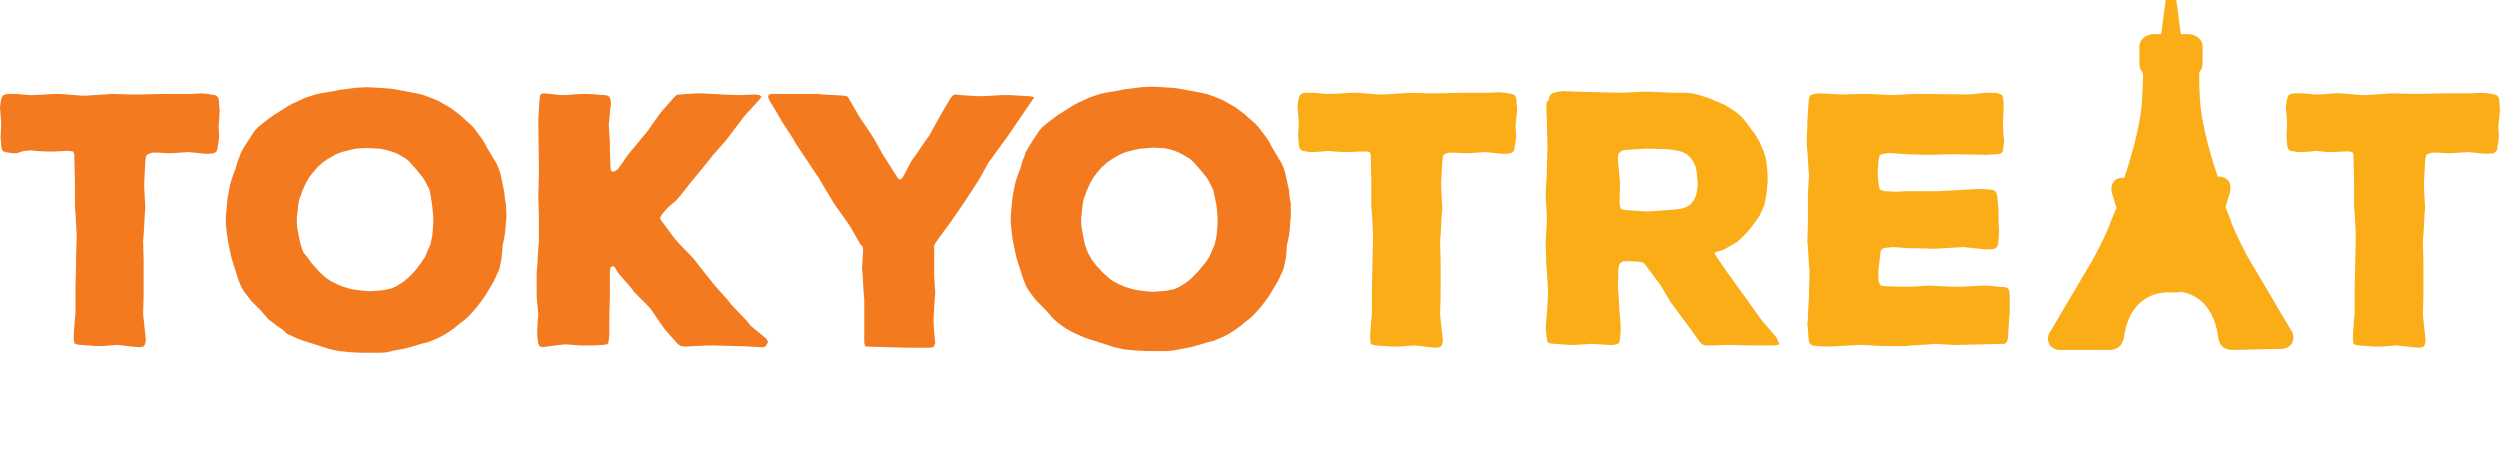 <?xml version="1.0" encoding="utf-8"?>
<!-- Generator: Adobe Illustrator 21.1.0, SVG Export Plug-In . SVG Version: 6.00 Build 0)  -->
<svg version="1.1" id="Layer_1" xmlns="http://www.w3.org/2000/svg" xmlns:xlink="http://www.w3.org/1999/xlink" x="0px" y="0px"
	 viewBox="0 0 447.2 85.1" style="enable-background:new 0 0 447.2 85.1;" xml:space="preserve">
<style type="text/css">
	.st0{fill:#F47A20;}
	.st1{fill:#FBAD18;}
</style>
<g>
	<g>
		<g>
			<path class="st0" d="M39.2,21.6l-0.1,0.9l0.1,1.9l-0.1,1l-0.1,0.5l-0.1,0.8l-0.2,0.4l-0.4,0.3l-0.7,0.1h-1l-1.9-0.2l-1-0.1
				l-2.9,0.2h-1l-1.6-0.1h-0.9L27,27.4l-0.6,0.2L26.1,28L26,28.8l-0.2,3.7v1l0.2,3.8l-0.1,1L25.7,42l-0.1,1l0.1,3.7v5.8l-0.1,3.7
				l0.1,0.9l0.3,2.8l0.1,1l-0.2,0.8l-0.3,0.3l-0.8,0.1L23.6,62l-1.6-0.2L21,61.7l-2.8,0.2h-1l-2.8-0.2l-0.7-0.1l-0.4-0.2l-0.1-0.7
				v-1.1l0.2-2.6l0.1-1v-4.7l0.1-3.8v-1l0.1-3.7v-1l-0.2-3.8l-0.1-1v-4.8l-0.1-3.7v-0.9l-0.2-0.5l-0.6-0.1h-0.9l-2,0.1H8.2l-1.7-0.1
				l-1.1-0.1l-1.1,0.1L3,27.4H2.1l-0.5-0.1l-0.7-0.1l-0.4-0.2l-0.2-0.4l-0.1-0.6v-0.4l-0.1-1l0.1-1.9v-0.9L0,19.3l0.1-1l0.2-0.8
				l0.2-0.4l0.4-0.2l0.6-0.1h1.4l2.3,0.2h1l3.6-0.2h1l3.7,0.3h1l4.6-0.3l3.6,0.1h1l4.7-0.1H34l2.1-0.1l1.1,0.1l0.5,0.1l0.7,0.1
				l0.4,0.2l0.3,0.4l0.1,0.8v0.4l0.1,0.9L39.2,21.6z"/>
			<path class="st0" d="M90.6,38.7l-0.1,1l-0.1,1.4l-0.1,0.9L89.9,44l-0.1,1.4l-0.1,0.9l-0.2,1l-0.2,0.9l-0.6,1.3l-0.4,0.9l-1.7,2.8
				l-0.6,0.8l-0.6,0.8l-0.6,0.7l-1,1.1L83,57.3l-0.8,0.6l-0.7,0.6l-1.1,0.8l-0.8,0.5l-0.9,0.5l-0.9,0.4l-1.2,0.5l-0.9,0.2l-2,0.6
				l-1.1,0.3l-1,0.2l-1.1,0.2L69.3,63l-1.1,0.1h-3.4l-2.1-0.1l-2.1-0.2l-0.9-0.2l-0.9-0.2l-3.4-1.1l-1-0.3l-1.1-0.4l-2-0.9L50.6,59
				l-0.9-0.6l-0.8-0.6L48,57.1l-0.7-0.8l-0.7-0.8l-1.7-1.7l-0.6-0.8l-0.6-0.8l-0.5-0.8l-0.5-1.2l-0.9-2.8l-0.4-1.3l-0.2-0.9l-0.2-1
				l-0.2-0.9l-0.2-1.4l-0.1-0.9l-0.1-1.1v-1.1l0.1-1.1l0.1-1.1l0.1-1.1l0.2-1.1l0.2-1.1l0.3-1.1l0.3-0.9l0.4-1l0.4-1.4l0.4-1
				l0.2-0.6l0.5-0.9l0.9-1.4l0.6-0.9l0.3-0.5l0.7-0.8l1.1-0.9l0.8-0.6l0.8-0.6l1.9-1.2l0.8-0.5l0.9-0.5l0.9-0.4l1.3-0.6l0.9-0.3
				l0.9-0.3l0.9-0.2l2.4-0.4l0.9-0.2l3.1-0.4l2-0.1l1.9,0.1l1.5,0.1l1.1,0.1l1.1,0.2l1.1,0.2l1.1,0.2l1,0.2l0.9,0.2l0.9,0.3l1.3,0.5
				l0.9,0.4l2.1,1.2l0.8,0.6l0.8,0.6l1.1,1l0.7,0.6l0.7,0.7l0.6,0.8l0.9,1.2l0.5,0.8l0.4,0.8l0.5,0.8l0.7,1.2l0.5,0.8l0.4,0.9
				l0.3,0.9l0.3,1.4l0.4,1.9l0.1,1.1l0.2,1.1L90.6,38.7z M75.4,46.9l0.6-0.9l0.6-1.4l0.4-0.9l0.3-1.4l0.1-0.9l0.1-1.5v-1.1l-0.1-1.1
				l-0.1-1L77,34.8l-0.2-0.9l-0.7-1.4l-0.5-0.8l-0.9-1.1l-0.6-0.7l-0.9-1l-0.7-0.6l-1.6-0.9L70,27.1l-1-0.3l-1-0.2l-2-0.1L65,26.5
				l-1.4,0.1l-0.9,0.2l-1.6,0.4l-1,0.4l-1.4,0.8l-0.9,0.6l-1,0.9l-0.7,0.8l-0.7,0.9l-0.5,0.8l-0.2,0.4l-0.6,1.3l-0.3,0.9l-0.2,0.4
				l-0.2,0.9l-0.1,0.9l-0.1,0.9l-0.1,0.9v0.9l0.1,1l0.2,1l0.1,0.6l0.2,0.9l0.1,0.4l0.3,0.9l0.2,0.5L55,46l0.3,0.5l0.7,0.9l0.4,0.4
				l0.7,0.8l1.2,1.1l0.9,0.6l1,0.5l0.9,0.4l1.3,0.4l0.9,0.2l1.6,0.2l1.1,0.1l1.6-0.1l1-0.1l1.4-0.3l0.9-0.4l1.4-0.9l0.7-0.6l1-1
				l0.6-0.7L75.4,46.9z"/>
			<path class="st0" d="M137.1,60.6l0.3,0.6l-0.2,0.3l-0.2,0.4l-0.4,0.2h-0.8l-3.4-0.2h-1l-3.9-0.1h-1l-4,0.2l-0.7-0.1l-0.6-0.4
				L119,59l-0.6-0.8l-1.9-2.8l-0.6-0.7l-2.4-2.4l-0.6-0.8l-2.1-2.4l-0.5-0.7l-0.3-0.6l-0.4-0.2l-0.4,0.2l-0.1,0.8v4.3l-0.1,3.4v1
				L109,59v0.9l-0.1,0.9l-0.1,0.6l-0.3,0.2l-0.7,0.1l-1.9,0.1H104l-2.9-0.2l-1,0.1L97,62.1l-0.5-0.2l-0.2-0.4l-0.1-0.6l-0.1-0.9v-1
				l0.1-1.6l0.1-1.1L96,53.1v-4.4l0.1-1l0.2-3.4l0.1-1v-4.4l-0.1-3.4v-1l0.1-3.4v-1l-0.1-7.8v-1l0.2-3.4l0.1-0.8l0.2-0.3l0.6-0.1
				l0.9,0.1l1.9,0.2h1l2.9-0.2h1l2.9,0.2l0.7,0.1l0.3,0.2l0.2,0.5l0.1,0.6l-0.1,0.8l-0.2,2.1l-0.1,1l0.2,3.3v1l0.1,3.3l0.1,0.7
				l0.5,0.1l0.7-0.4l1.9-2.7l3.4-4.1l1.9-2.7l0.6-0.8l2.2-2.5l0.5-0.5l0.6-0.1l2.9-0.2h1l3.8,0.2l2.4,0.1h1l2.4-0.1l0.7,0.1l0.3,0.2
				l0.1,0.1l-0.1,0.2l-0.5,0.6l-2.4,2.6l-0.6,0.8l-2.2,2.9l-0.6,0.8l-2.4,2.7l-0.6,0.8l-2.3,2.8l-0.6,0.7l-2.2,2.8l-0.7,0.8
				l-1.6,1.4l-0.7,0.8l-0.3,0.4l-0.3,0.5L118,39l0.4,0.6l2.3,3.1l0.7,0.8l2.7,2.8l0.6,0.8l2.4,3l0.6,0.8l2.6,2.9l0.6,0.8l2.7,2.8
				l0.6,0.8L137.1,60.6z"/>
			<path class="st0" d="M185,17.4l-0.4,0.6l-4.5,6.6l-0.6,0.8l-2.1,2.9l-0.6,0.8l-1.7,3.1l-0.6,0.9l-1.9,2.9l-0.6,0.9l-2,2.9
				l-0.6,0.8l-2.1,2.9l-0.2,0.5v5.1l0.2,3.4l-0.1,1l-0.2,3.4v1l0.2,2.6l0.1,0.9l-0.2,0.5l-0.2,0.2l-0.6,0.1h-4.1l-7.3-0.2l-0.2-0.2
				l-0.1-0.6v-7.7l-0.1-1l-0.2-3.4l-0.1-1l0.2-3.4l-0.1-0.6l-0.4-0.4l-1.7-3l-0.6-0.9l-2-2.8l-0.6-0.9l-1.8-3l-0.5-0.9l-4.4-6.6
				l-0.5-0.9l-1.9-2.9l-0.5-0.9l-1.8-3l-0.2-0.6l0.1-0.3l0.4-0.2h8.3l1,0.1l3.6,0.2l0.7,0.1l0.2,0.2l1.8,3.1l0.5,0.8l1.9,2.8
				l0.5,0.8l1.6,2.9l0.6,0.9l1.7,2.7l0.4,0.6l0.4,0.1l0.4-0.4l1.6-3l0.6-0.8l1.9-2.8l0.6-0.8l1.6-2.9l0.5-0.9l1.7-2.9l0.5-0.6
				l0.5-0.1l0.7,0.1l3.1,0.2h1l3.6-0.2h1l3.6,0.2l0.7,0.1l0.3,0.1L185,17.4z"/>
			<path class="st0" d="M230.9,38.7l-0.1,1l-0.1,1.4l-0.1,0.9l-0.4,1.9l-0.1,1.4l-0.1,0.9l-0.2,1l-0.2,0.9l-0.6,1.3l-0.4,0.9
				l-1.7,2.8l-0.6,0.8l-0.6,0.8l-0.6,0.7l-1,1.1l-0.7,0.6l-0.8,0.6l-0.7,0.6l-1.1,0.8l-0.8,0.5l-0.9,0.5l-0.9,0.4l-1.2,0.5l-0.9,0.2
				l-2,0.6l-1.1,0.3l-1,0.2l-1.1,0.2l-1.1,0.2l-1.1,0.1h-3.4l-2.1-0.1l-2.1-0.2l-0.9-0.2l-0.9-0.2l-3.4-1.1l-1-0.3l-1.1-0.4l-2-0.9
				l-0.9-0.5l-0.9-0.6l-0.8-0.6l-0.8-0.7l-0.7-0.8l-0.7-0.8l-1.7-1.7l-0.6-0.8l-0.6-0.8l-0.5-0.8l-0.5-1.2l-0.9-2.8l-0.4-1.3
				l-0.2-0.9l-0.2-1l-0.2-0.9l-0.2-1.4l-0.1-0.9l-0.1-1.1v-1.1l0.1-1.1l0.1-1.1l0.1-1.1l0.2-1.1l0.2-1.1l0.3-1.1l0.3-0.9l0.4-1
				l0.4-1.4l0.4-1l0.2-0.6l0.5-0.9l0.9-1.4l0.6-0.9l0.3-0.5l0.7-0.8l1.1-0.9l0.8-0.6l0.8-0.6l1.9-1.2l0.8-0.5l0.9-0.5l0.9-0.4
				l1.3-0.6l0.9-0.3l0.9-0.3l0.9-0.2l2.4-0.4l0.9-0.2l3.1-0.4l2-0.1l1.9,0.1l1.5,0.1l1.1,0.1l1.1,0.2l1.1,0.2l1.1,0.2l1,0.2l0.9,0.2
				l0.9,0.3l1.3,0.5l0.9,0.4l2.1,1.2l0.8,0.6l0.8,0.6l1.1,1l0.7,0.6l0.7,0.7l0.6,0.8l0.9,1.2l0.5,0.8l0.4,0.8l0.5,0.8l0.7,1.2
				l0.5,0.8l0.4,0.9l0.3,0.9l0.3,1.4l0.4,1.9l0.1,1.1l0.2,1.1L230.9,38.7z M215.7,46.9l0.6-0.9l0.6-1.4l0.4-0.9l0.3-1.4l0.1-0.9
				l0.1-1.5v-1.1l-0.1-1.1l-0.1-1l-0.4-1.9l-0.2-0.9l-0.7-1.4l-0.5-0.8l-0.9-1.1l-0.6-0.7l-0.9-1l-0.7-0.6l-1.6-0.9l-0.9-0.4l-1-0.3
				l-1-0.2l-2-0.1l-0.9,0.1l-1.4,0.1l-0.9,0.2l-1.6,0.4l-1,0.4l-1.4,0.8l-0.9,0.6l-1,0.9l-0.7,0.8l-0.7,0.9l-0.5,0.8l-0.2,0.4
				l-0.6,1.3l-0.3,0.9l-0.2,0.4l-0.2,0.9l-0.1,0.9l-0.1,0.9l-0.1,0.9v0.9l0.1,1l0.2,1l0.1,0.6l0.2,0.9l0.1,0.4l0.3,0.9l0.2,0.5
				l0.5,0.9l0.3,0.5l0.7,0.9l0.4,0.4l0.7,0.8l1.2,1.1l0.9,0.6l1,0.5l0.9,0.4l1.3,0.4l0.9,0.2l1.6,0.2l1.1,0.1l1.6-0.1l1-0.1l1.4-0.3
				l0.9-0.4l1.4-0.9l0.7-0.6l1-1l0.6-0.7L215.7,46.9z"/>
			<path class="st1" d="M271.2,21.6l-0.1,0.9l0.1,1.9l-0.1,1l-0.1,0.5l-0.1,0.8l-0.2,0.4l-0.4,0.3l-0.7,0.1h-1l-1.9-0.2l-1-0.1
				l-2.9,0.2h-1l-1.6-0.1h-0.9l-0.4,0.1l-0.6,0.2l-0.2,0.4l-0.1,0.8l-0.2,3.7v1l0.2,3.8l-0.1,1l-0.2,3.8l-0.1,1l0.1,3.7v5.8
				l-0.1,3.7l0.1,0.9l0.3,2.8l0.1,1l-0.2,0.8l-0.3,0.3l-0.8,0.1l-1.2-0.1l-1.6-0.2l-1.1-0.1l-2.8,0.2h-1l-2.8-0.2l-0.7-0.1l-0.4-0.2
				l-0.1-0.7v-1.1l0.2-2.6l0.1-1v-4.7l0.1-3.8v-1l0.1-3.7v-1l-0.2-3.8l-0.1-1v-4.8l-0.1-3.7v-0.9l-0.2-0.5l-0.6-0.1h-0.9l-2,0.1
				h-1.1l-1.7-0.1l-1.1-0.1l-1.1,0.1l-1.4,0.1h-0.9l-0.5-0.1l-0.7-0.1l-0.4-0.3l-0.2-0.4l-0.1-0.6v-0.4l-0.1-1l0.1-1.9v-0.9
				l-0.2-2.4l0.1-1l0.2-0.8l0.2-0.4l0.4-0.2l0.6-0.1h1.4l2.3,0.2h1l3.6-0.2h1l3.7,0.3h1l4.6-0.3l3.6,0.1h1l4.7-0.1h4.6l2.1-0.1
				l1.1,0.1l0.5,0.1l0.7,0.1l0.4,0.2l0.3,0.4l0.1,0.8v0.4l0.1,0.9L271.2,21.6z"/>
			<path class="st1" d="M318.3,61.6l-0.8,0.2h-4.4l-3.4-0.1h-1l-2.8,0.1h-0.8l-0.6-0.2l-0.5-0.5l-2-2.8l-0.6-0.8l-2-2.7l-0.6-0.8
				l-1.7-2.9l-0.6-0.8l-2-2.7l-0.4-0.5l-0.4-0.2l-0.7-0.1l-2-0.1l-0.8,0.1l-0.5,0.4l-0.2,0.8l-0.1,3.4l0.1,1l0.2,3.5l0.1,1l0.1,1.5
				v1l-0.1,1l-0.1,0.8l-0.3,0.3l-0.7,0.2h-1l-3-0.2l-2.9,0.2h-1l-2.9-0.2l-0.7-0.1l-0.4-0.2l-0.1-0.6l-0.1-0.9l-0.1-0.9l0.1-1.6
				l0.1-1l0.2-3.4v-1l-0.2-3.4l-0.1-1l-0.1-3.3v-1l0.2-3.4v-1l-0.2-3.4v-1l0.2-3.4v-1l0.1-3.3v-1l-0.1-3.4v-1l-0.1-2.1l0.1-0.9
				L277,18l0.2-0.8l0.4-0.5l0.7-0.2l0.5-0.1l0.9-0.1l2.8,0.1l7.4,0.2l4.2-0.2h1l4.1,0.2h2.4l1.1,0.1l0.9,0.2l1.3,0.4l0.9,0.3
				l0.9,0.4l1,0.4l0.9,0.4l0.8,0.5l1.2,0.8l0.7,0.6l0.6,0.6l0.6,0.8l0.9,1.2l0.6,0.8l0.7,1.2l0.4,0.9l0.4,0.9l0.3,1l0.2,1l0.1,1
				l0.1,1.4v1l-0.1,1l-0.1,1.1l-0.2,1.1l-0.2,1l-0.4,0.9l-0.4,0.9l-0.6,0.9l-0.6,0.8l-0.6,0.8l-0.6,0.7l-1,1l-0.7,0.6l-1.2,0.7
				l-0.7,0.4l-0.8,0.4l-0.8,0.2l-0.5,0.2l0.2,0.5l2.2,3.2l0.6,0.8l2.2,3.1l0.6,0.8l2.2,3.1l0.6,0.8l1.9,2.2l0.6,0.7l0.3,0.7
				L318.3,61.6z M299.5,37.5l1.4-0.2l0.8-0.3l0.7-0.4l0.6-0.8l0.4-0.9l0.2-1l0.1-1l-0.1-1.1l-0.1-1.1l-0.2-0.9l-0.4-0.9l-0.6-0.8
				l-0.7-0.6l-0.9-0.4l-1.4-0.3l-1-0.1l-3.1-0.1h-1l-3.2,0.2l-0.7,0.1l-0.4,0.2l-0.4,0.4l-0.1,0.7l0.1,1.4l0.1,1l0.1,1.1l0.1,1.1
				l-0.1,3.4l0.1,0.7l0.1,0.4l0.4,0.2l0.7,0.1l3.2,0.2h1L299.5,37.5z"/>
			<path class="st1" d="M359.5,55.9l-0.1,1l-0.2,3.4l-0.1,0.6l-0.2,0.4l-0.3,0.2l-8.2,0.2h-1l-3.3-0.2l-1,0.1l-3.2,0.2l-1,0.1h-4.3
				l-3.2-0.2h-1l-5.4,0.3l-2.1-0.1l-0.7-0.1l-0.4-0.3l-0.2-0.4l-0.1-0.7l-0.1-1.4l-0.1-1l0.1-0.9v-0.9l0.2-3.3v-1l0.1-3.3l-0.1-1
				l-0.2-3.3l-0.1-1l0.1-3.4v-5.3l0.2-3.3l-0.1-1l-0.2-3.3l-0.1-1v-1.5l0.1-1.9v-0.9l0.2-3.2l0.1-0.9l0.2-0.5l0.3-0.2l0.5-0.1
				l0.8-0.1l4,0.2l3.8-0.1h1l3.7,0.2h1l3.7-0.2h1l8.5,0.1l1.1-0.1l2.1-0.2h1.6l0.9,0.2l0.4,0.3l0.1,0.4l0.1,0.8v1.7l-0.1,1.6v1.1
				l0.1,1.6l0.1,0.9l-0.1,0.9l-0.1,0.8l-0.2,0.4l-0.3,0.2l-0.7,0.1h-0.5l-1,0.1l-5.9-0.1h-1l-3.2,0.1h-1l-3.2-0.1l-2.8-0.2h-0.9
				l-0.5,0.1l-0.6,0.1l-0.3,0.3l-0.1,0.4l-0.1,0.7l-0.1,1.5v1l0.1,1.1l0.1,0.7l0.1,0.4l0.2,0.3l0.7,0.2l2,0.1l2-0.1h5.9l7-0.4
				l1.9,0.1l0.7,0.1l0.4,0.3l0.2,0.4l0.1,0.7l0.1,1.1l0.1,1.1v2.1l0.1,1.4l-0.1,1.9l-0.1,0.8l-0.2,0.4l-0.4,0.3l-0.6,0.1h-1.2
				l-2.8-0.3l-1-0.1l-5,0.3l-4-0.1h-1l-2.5-0.2l-1.1,0.1l-0.7,0.1l-0.3,0.2l-0.2,0.4l-0.1,0.9l-0.2,1.6l-0.1,1v1.4l0.1,0.6l0.2,0.4
				l0.2,0.2l0.7,0.1l3.4,0.1h1l3.4-0.2l4.4,0.2h1l4.4-0.2h0.9l0.9,0.1l2.2,0.2l0.4,0.2l0.2,0.4l0.1,0.7L359.5,55.9z"/>
			<path class="st1" d="M447,21.6l-0.1,0.9l0.1,1.9l-0.1,1l-0.1,0.5l-0.1,0.8l-0.2,0.4l-0.4,0.3l-0.7,0.1h-1l-1.9-0.2l-1-0.1
				l-2.9,0.2h-1l-1.6-0.1h-0.9l-0.4,0.1l-0.6,0.2l-0.2,0.4l-0.1,0.8l-0.2,3.7v1l0.2,3.8l-0.1,1l-0.2,3.8l-0.1,1l0.1,3.7v5.8
				l-0.1,3.7l0.1,0.9l0.3,2.8l0.1,1l-0.2,0.8l-0.3,0.3l-0.8,0.1l-1.2-0.1l-1.6-0.2l-1.1-0.1l-2.8,0.2h-1l-2.8-0.2l-0.7-0.1l-0.4-0.2
				l-0.1-0.7v-1.1l0.2-2.6l0.1-1v-4.7l0.1-3.8v-1l0.1-3.7v-1l-0.2-3.8l-0.1-1v-4.8l-0.1-3.7v-0.9l-0.2-0.5l-0.6-0.1h-0.9l-2,0.1
				h-1.1l-0.7-0.1l-1.1-0.1l-1.1,0.1l-1.4,0.1h-0.9l-0.5-0.1l-0.7-0.1l-0.4-0.2l-0.2-0.4l-0.1-0.6v-0.4l-0.1-1l0.1-1.9v-0.9
				l-0.2-2.4l0.1-1l0.2-0.8l0.2-0.4l0.4-0.2l0.6-0.1h1.4l2.3,0.2h1l2.6-0.2h1l3.7,0.3h1l4.6-0.3l3.6,0.1h1l4.7-0.1h4.6l2.1-0.1
				l1.1,0.1l0.5,0.1l0.7,0.1l0.4,0.2l0.3,0.4l0.1,0.8v0.4l0.1,0.9L447,21.6z"/>
		</g>
	</g>
	<g>
		<path class="st1" d="M388.9,51.2c2.3,0,7.8,1,8.8,9c0.1,0.7,0.3,1.4,1.7,1.4s8.8,0,8.8,0s1.7-0.2,1-1.8
			c-0.9-1.5-7.8-13.2-7.8-13.2s-2.4-4.5-3.3-7l-1-2.4l0.9-2.9c0,0,0.5-1.6-0.9-1.6s-1,0-1,0s-3.2-8.9-3.5-15.2l-0.1-2.3
			c0,0-0.1-2.2,0-2.4c0.1-0.2,0.2-0.4,0.5-0.9c0.2-0.2,0.2-0.8,0.2-1.4V8.2c0,0,0-1.1-1.9-1.1c-1.7,0-1.9,0-1.9,0l-0.8-6.1h-0.4"/>
		<path class="st1" d="M399.4,62.6c-2.2,0-2.5-1.6-2.6-2.2c-1-7.5-5.9-8.3-7.9-8.3v-1.9c2,0,8.5,0.7,9.8,9.9
			c0.1,0.5,0.1,0.6,0.7,0.6h8.7c0.1,0,0.3-0.1,0.3-0.1l0,0c0,0,0-0.1-0.1-0.4c-1-1.7-7.7-13.1-7.7-13.1c-0.1-0.2-2.5-4.7-3.3-7.2
			l-1.1-2.6l0.9-3.3c0-0.1,0-0.3,0-0.4c0,0,0,0-0.1,0h-1v-0.9l-0.8,0.3c-0.1-0.4-3.2-9.1-3.5-15.5l-0.1-2.2c-0.1-2.4,0-2.6,0-2.7
			c0.1-0.2,0.2-0.5,0.5-1c0-0.2,0-0.6,0-0.9V8.2c0,0-0.3-0.2-0.9-0.2h-2.7l-1-6.9l0.5-0.1V0h1.3l0.8,6.1h1.1c1,0,1.7,0.3,2.2,0.8
			c0.6,0.6,0.6,1.2,0.6,1.3v2.4c0,0.9,0,1.5-0.3,1.9c-0.2,0.3-0.3,0.4-0.3,0.5c0,0.3,0,1.3,0,2.1l0.1,2.2c0.2,5.2,2.5,12.2,3.2,14.3
			h0.3c0.8,0,1.3,0.4,1.6,0.7c0.6,0.8,0.3,1.9,0.3,2.1l-0.8,2.6l0.8,2.1c0.8,2.5,3.2,6.9,3.2,6.9l0,0c0,0,6.9,11.7,7.8,13.2l0.1,0.1
			c0.4,1,0.2,1.7,0,2.1c-0.5,0.9-1.6,1-1.8,1L399.4,62.6z"/>
	</g>
	<g>
		<path class="st1" d="M388.5,0.9h-0.4L387.3,7c0,0-0.2,0-1.9,0c-1.8,0-1.9,1.1-1.9,1.1v2.4c0,0.5,0,1.2,0.2,1.4
			c0.3,0.4,0.4,0.7,0.5,0.9c0.1,0.2,0,2.4,0,2.4l-0.1,2.3c-0.3,6.3-3.5,15.2-3.5,15.2s0.4,0-1,0c-1.4,0-0.9,1.6-0.9,1.6l0.9,2.9
			l-1,2.4c-0.8,2.5-3.3,7-3.3,7s-6.9,11.7-7.8,13.2c-0.7,1.7,1,1.8,1,1.8s7.4,0,8.8,0s1.5-0.7,1.7-1.4c1.1-8,6.5-9,8.8-9l1.4,0
			l1.4-3.3"/>
		<path class="st1" d="M377.2,62.6h-8.8c-0.2,0-1.3-0.1-1.8-1c-0.2-0.4-0.5-1.1,0-2.1l0.1-0.1c0.9-1.5,7.8-13.2,7.8-13.2
			c0,0,2.4-4.4,3.2-6.9l0.9-2.1l-0.8-2.6c-0.1-0.2-0.3-1.3,0.3-2.1c0.2-0.3,0.7-0.7,1.6-0.7h0.3c0.7-2.1,3-9.1,3.2-14.3l0.1-2.3
			c0-0.8,0.1-1.8,0-2.1c0-0.1-0.1-0.3-0.3-0.5c-0.3-0.4-0.3-1-0.3-1.9V8.2c0-0.7,0.7-2.1,2.8-2.1h1.1l0.8-6.1h1.3v1l0.5,0.1l-1,6.9
			h-2.7c-0.6,0-0.9,0.2-0.9,0.3v2.3c0,0.3,0,0.7,0,0.9c0.3,0.5,0.5,0.8,0.5,1c0.1,0.2,0.1,0.3,0,2.7l-0.1,2.3
			c-0.3,6.4-3.4,15.1-3.5,15.5l-0.8-0.3v0.9h-1c0,0,0,0-0.1,0c0,0.1,0,0.3,0,0.4l0.9,3.3l-1.1,2.7c-0.8,2.5-3.2,6.9-3.3,7.1
			c0,0-6.7,11.4-7.7,13.2c-0.1,0.3-0.1,0.4-0.1,0.4c0,0.1,0.2,0.1,0.3,0.1l8.7,0c0.6,0,0.6-0.1,0.7-0.6c1.2-9.1,7.8-9.8,9.8-9.8
			l0.8,0l1.2-2.8l1.7,0.8l-1.7,3.9l-2,0c-2,0-6.9,0.8-7.9,8.2C379.7,61,379.5,62.6,377.2,62.6z M384.4,8.3
			C384.4,8.3,384.4,8.3,384.4,8.3L384.4,8.3L384.4,8.3z"/>
	</g>
</g>
</svg>

